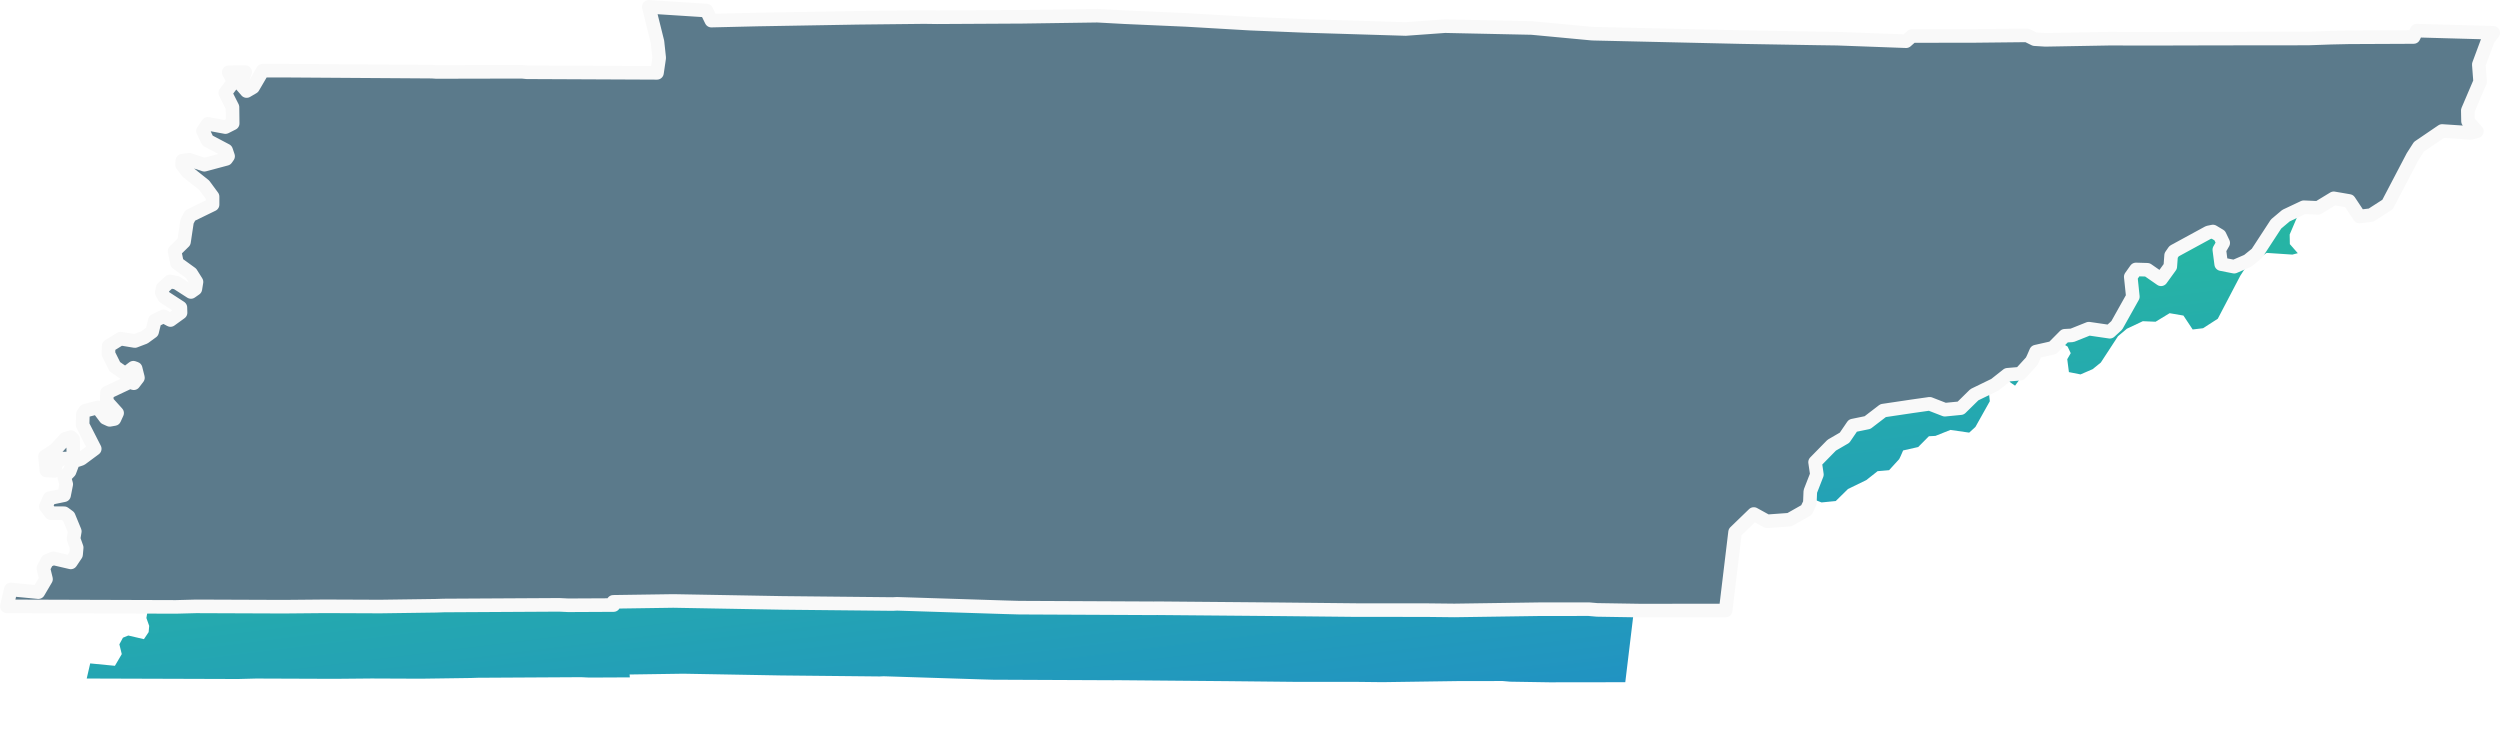 <svg xmlns="http://www.w3.org/2000/svg" xmlns:xlink="http://www.w3.org/1999/xlink" width="460.018" height="134.553" viewBox="0 0 460.018 134.553"><defs><linearGradient id="a" x1="0.2" x2="0.719" y2="1" gradientUnits="objectBoundingBox"><stop offset="0" stop-color="#2bd28a"/><stop offset="1" stop-color="#2192c3"/></linearGradient><filter id="b" x="6.974" y="17.091" width="427.547" height="117.462" filterUnits="userSpaceOnUse"><feOffset dy="3" input="SourceAlpha"/><feGaussianBlur stdDeviation="3" result="c"/><feFlood flood-color="#45ed9e"/><feComposite operator="in" in2="c"/><feComposite in="SourceGraphic"/></filter></defs><g transform="translate(-1284.75 -217.751)"><g transform="matrix(1, 0, 0, 1, 1284.75, 217.75)" filter="url(#b)"><path d="M619.672,353.335l-8.36-.233-4.231-.12-.521,1.049-10.643.048-2.957.064-3.8.135-14.86.015-11.311.03-6.478-.015-10.612.19-1.773-.11-1.261-.626-8.953.1-9.985.008-.967.858-11.358-.418-3.367-.047-11.725-.2-.109,0-24.852-.569-.435-.022-9.816-.923-12.97-.275-1.307-.029-6.5.47-16.475-.5-9.236-.382-10.336-.6-10.244-.454-4.507-.246-12.3.177-14.087.077-2.107-.03-11.07.121-13.917.241-2.5.043-7.573.176-.813-1.658-9.5-.61,1.432,5.761.284,2.643-.363,2.47-21.453-.1-.788-.079-14.106.03-.74-.051-.19,0-24.436-.164-3.224,0-1.6,2.742-1.056.618-1-1.157.765-1.962-2.715.026.813,1.56-1.38,1.829,1.192,2.364.032,2.673-1.194.6-2.893-.535-.81,1.182.759,1.583,3.054,1.607.325.966-.3.429-3.618.969-2.485-.827-1.134.163-.053.67.893,1.178,2.756,2.194,1.378,1.874,0,1.313-3.69,1.8-.51.964-.505,3.372-1.558,1.528.408,1.977,2.316,1.679.889,1.414-.186,1.149-.725.508-2.368-1.517-1.1-.211-1.18,1.072-.159.748.4.746,2.664,1.729.029.854-1.662,1.2-1.129-.611-1.448.7-.451,1.842-1.285.937-1.554.592-2.362-.391-1.953,1.208-.047,1.279,1.055,2.127,1.72,1.191,1.336-1.017.376.132.381,1.516-.693.908-.644-.211-3.767,1.773-.047,1.437,1.721,1.907-.45.986-.775.137-.7-.316-1.293-1.722-2.057.543-.372.561-.043,1.781,2,3.922-2.235,1.659-.639.216-.646-.766-.043-2.683-.35-.343-.934.272-1.672,1.817-1.675,1.1.23,2.309,1.308.07.365-1.436.957-.59,1.282-.035.458.688-.552,1.463-.875.908.328,1.192-.362,1.806-2.4.493-.6,1.383.834,1.081,2.186.012.75.552,1,2.432-.206,1.22.515,1.454-.1,1.139-.87,1.3-2.878-.67-.982.4-.657,1.222.439,1.8-1.26,2.151-4.548-.44-.641,2.781,27.838.089,3.347-.086,14.4.054,6.827-.063,9.084.038,9.166-.128,1.3-.043,19.021-.108,1.487.071,7.466-.036-.046-.529,9.886-.145,17.9.319,18.224.186.718-.036,17.709.565,2.416.068,22.213.1.452-.011,20.538.179,12.334.129,6.7,0,5.085.008,4.365.048,13.959-.2.233,0,7.925-.009,1.386.121,7.215.116,13.958-.019,1.553-12.911,3.081-2.981,2.188,1.2,3.7-.266,2.787-1.578.564-1.165.078-1.915,1.084-2.781-.3-2.033,2.743-2.8,2.115-1.231,1.363-2,2.415-.5,2.571-1.966,4.876-.725,2.793-.4,2.5.971,2.614-.257,2.249-2.212,3.37-1.639,2.085-1.645,2.111-.18,1.86-2.036.276-.569.447-1.028,2.769-.627,1.973-1.986,1.206-.066,2.756-1.1,3.453.5,1.148-1.05,2.647-4.727-.343-3.276.856-1.207,1.88.055,2.253,1.564,1.525-2.1.135-1.822.491-.71,5.648-3.077.75-.154,1.119.669.576,1.211-.642,1.114.307,2.372,2.138.424,2.234-.968,1.5-1.216,3.16-4.843,1.636-1.38,2.931-1.384,2.349.1,2.583-1.573,2.541.436,1.7,2.56,1.908-.229,2.713-1.746,4.134-7.895,1.039-1.622,3.814-2.6,4.737.315,1-.259-1.463-1.666-.033-1.772,2.026-4.741-.214-2.821,1.552-4.173Z" transform="translate(-194.15 -325.96)" fill-rule="evenodd" fill="url(#a)"/></g><path d="M667.643,353.836l-9.339-.26-4.727-.134L653,354.614l-11.89.053-3.3.072-4.241.15-16.6.017-12.636.033-7.237-.017-11.856.212-1.981-.122-1.409-.7-10,.108-11.155.009-1.08.959-12.689-.467-3.761-.053-13.1-.223-.121,0-27.763-.635-.486-.024-10.966-1.031-14.489-.308-1.46-.032-7.258.525-18.405-.563-10.318-.427-11.547-.676-11.444-.507-5.035-.275-13.74.2-15.737.086-2.354-.033-12.367.135-15.547.269-2.8.048-8.46.2-.908-1.853-10.608-.681,1.6,6.436.318,2.953-.406,2.759-23.965-.109-.881-.089-15.758.033-.827-.057-.212,0-27.3-.183-3.6,0-1.788,3.063-1.18.69-1.119-1.292.855-2.192-3.034.029.908,1.742-1.542,2.043,1.331,2.641.036,2.986-1.334.675-3.232-.6-.9,1.321.848,1.768,3.412,1.8.363,1.079-.332.48-4.041,1.082-2.776-.924-1.267.182-.059.749,1,1.316,3.079,2.451,1.539,2.093,0,1.466-4.122,2.009-.57,1.077-.564,3.767-1.74,1.707.456,2.209,2.588,1.876.994,1.58-.208,1.283-.81.568-2.646-1.7-1.231-.236-1.318,1.2-.178.836.452.834,2.976,1.931.032.954-1.856,1.345-1.262-.682-1.617.78-.5,2.057-1.435,1.047-1.736.662-2.639-.436-2.181,1.35-.053,1.429,1.179,2.376,1.921,1.331,1.492-1.137.42.147.425,1.694-.774,1.014-.719-.235-4.209,1.981-.052,1.606,1.923,2.13-.5,1.1-.866.153-.779-.353-1.444-1.923-2.3.606-.415.626-.048,1.99,2.234,4.382-2.5,1.853-.714.241-.721-.856-.048-3-.39-.383-1.043.3-1.867,2.03-1.872,1.229.257,2.579,1.462.079.407-1.6,1.069-.659,1.432-.039.512.768-.616,1.635-.978,1.014.366,1.332-.4,2.018-2.678.551-.674,1.545.932,1.207,2.442.014.837.616,1.118,2.717-.23,1.363.575,1.624-.111,1.273-.972,1.455-3.215-.748-1.1.451-.734,1.365.49,2.006-1.408,2.4-5.081-.492-.716,3.107,31.1.1,3.739-.1,16.083.061,7.626-.07,10.148.042,10.239-.143,1.454-.048,21.249-.121,1.661.079,8.34-.041-.051-.591,11.044-.162,20,.357,20.359.208.8-.04,19.783.632,2.7.076,24.815.117.505-.012,22.943.2,13.779.144,7.486,0,5.68.009,4.876.054,15.594-.226.261,0,8.853-.01,1.548.135,8.061.13,15.593-.021,1.735-14.424,3.442-3.33,2.444,1.344,4.128-.3,3.113-1.763.63-1.3.087-2.139,1.211-3.107-.335-2.271,3.064-3.127,2.363-1.375,1.522-2.232,2.7-.555,2.872-2.2,5.447-.81,3.12-.443,2.793,1.085,2.921-.287,2.512-2.471,3.765-1.831,2.33-1.838,2.359-.2,2.078-2.274.308-.636.5-1.149,3.093-.7,2.2-2.218,1.347-.074,3.079-1.232,3.857.564,1.282-1.173,2.957-5.28-.383-3.66.956-1.348,2.1.061,2.517,1.747,1.7-2.349.151-2.036.548-.793,6.31-3.437.838-.172,1.25.748.643,1.353-.718,1.245.344,2.649,2.388.473,2.5-1.082,1.678-1.358,3.531-5.411,1.828-1.541,3.274-1.546,2.624.117,2.885-1.757,2.839.488,1.9,2.859,2.132-.256,3.03-1.95,4.618-8.819,1.161-1.813,4.261-2.9,5.292.351,1.112-.29-1.635-1.861-.037-1.98,2.263-5.3-.239-3.152,1.734-4.662Z" transform="translate(1075.875 -130.055)" fill="#5b7a8b" stroke="#f9f9f9" stroke-linecap="round" stroke-linejoin="round" stroke-width="2.5" fill-rule="evenodd"/></g></svg>